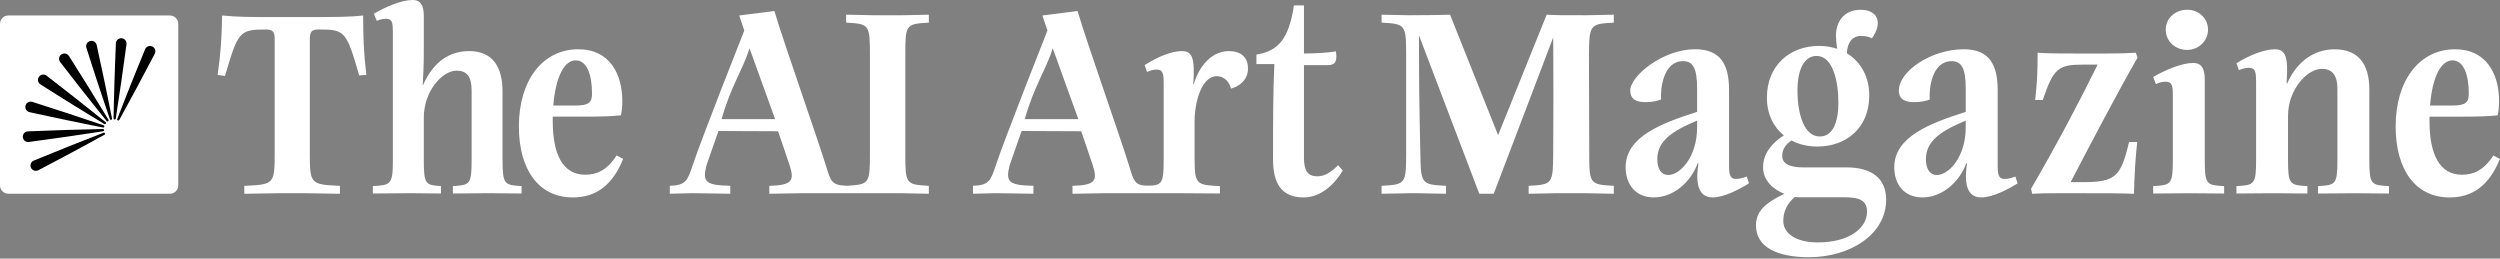 <svg xmlns="http://www.w3.org/2000/svg" fill="none" viewBox="0 0 1363 141" height="141" width="1363">
<rect x="0" y="0" width="1363" height="141" fill="#808080" stroke="none"/>
<g clip-path="url(#clip0_1279_20927)">
<path fill="white" d="M167.62 9.3H150.05C135.51 9.3 130.17 9.3 121.1 8.44C120.81 21.54 120.38 28.74 118.65 40.84L122.68 41.42C129.74 17.37 130.46 16.08 144.86 16.08C148.89 16.08 149.76 17.38 149.76 21.41V83.32C149.76 100.31 149.47 100.6 133.2 101.32V105.64L151.63 105.35H167.04L185.33 105.64V101.32C169.2 100.6 168.91 100.31 168.91 83.32V21.4C168.91 17.22 169.92 16.07 173.66 16.07C188.06 16.07 188.79 16.79 195.84 41.13L199.73 40.84C198.29 28.31 198 20.82 198 8.44C190.51 9.3 182.3 9.3 167.61 9.3H167.62Z"></path>
<path fill="white" d="M273.96 87.2V49.75C273.96 36.36 268.49 27.86 255.82 27.86C245.6 27.86 236.53 33.04 230.62 46.44H230.48C230.77 40.97 231.06 34.92 231.06 29.3V8.78C231.06 3.02 229.33 0 225.01 0C218.96 0 210.47 3.6 203.84 7.49L205.42 11.38C206.72 10.8 208.59 10.23 210.46 10.23C213.92 10.23 214.2 12.53 214.2 17.86V87.2C214.2 100.74 213.05 100.88 203.26 101.46V105.49L220.83 105.35H226.45L240.42 105.49V101.46C232.07 100.88 231.06 100.74 231.06 87.2V64.15C231.06 49.46 241.28 38.52 248.92 38.52C254.54 38.52 257.13 41.69 257.13 49.46V87.2C257.13 100.74 256.12 100.88 246.91 101.46V105.49L263.33 105.35H268.95L284.36 105.49V101.46C275.14 100.88 273.99 100.74 273.99 87.2H273.96Z"></path>
<path fill="white" d="M475.87 8.3L461.33 8.01V12.33C474 13.05 474.29 13.34 474.29 30.33V83.3C474.29 100.17 474 100.57 461.6 101.28C453.29 100.95 452.96 98.98 450.26 90.21C445.55 74.91 427.5 23.87 422.19 5.99L403.04 8.44L405.78 16.65C405.78 16.65 382.48 75.49 377.56 90.36C374.87 98.49 373.82 101.02 365.18 101.3V105.62L376.84 105.33H378.71L398.15 105.62V101.3C384.47 101.01 382.89 99.14 385.19 90.07L391.69 71.42L424.19 71.56C424.19 71.56 429.26 86.25 430.53 90.22C433.17 98.43 431.97 101.02 419.44 101.31V105.63L436.29 105.34H492L506.4 105.63V101.31C493.73 100.59 493.58 100.3 493.58 83.31V30.34C493.58 13.35 493.72 13.06 506.4 12.34V8.02L492 8.31H475.87V8.3ZM393.41 64.94C398.45 46.94 405.19 37.68 408.64 26.3L422.59 64.94H393.4H393.41Z"></path>
<path fill="white" d="M669.88 27.86C661.96 27.86 654.33 34.2 650.87 45.86H650.58C651.59 31.17 649.86 27.86 644.24 27.86C638.62 27.86 630.7 31.17 624.08 35.49L625.37 39.23C626.95 38.51 628.83 37.93 630.55 37.93C634.15 37.93 634.44 40.23 634.44 46.14V87.19C634.44 100 633.55 101.24 625.5 101.21C618.5 101.19 618.08 98.47 615.54 90.21C610.83 74.91 592.78 23.87 587.47 5.99L568.32 8.44L571.06 16.65C571.06 16.65 547.76 75.49 542.84 90.36C540.15 98.49 539.1 101.02 530.46 101.3V105.62L542.12 105.33H543.99L563.43 105.62V101.3C549.75 101.01 548.17 99.14 550.47 90.07L556.97 71.42L589.47 71.56C589.47 71.56 594.54 86.25 595.81 90.22C598.45 98.43 597.25 101.02 584.72 101.31V105.63L601.57 105.34H644.37L665.11 105.48V101.45C652.73 100.87 651.29 100.73 651.29 87.19V66.16C651.29 55.79 655.03 41.54 663.39 41.54C666.13 41.54 669.58 42.98 671.17 48.31C675.35 47.16 680.39 43.85 680.39 37.37C680.39 31.32 676.79 27.87 669.88 27.87V27.86ZM558.71 64.94C563.75 46.94 570.49 37.68 573.95 26.3L587.9 64.94H558.71Z"></path>
<path fill="white" d="M729.5 90.08C725.76 93.82 722.44 96.13 718.12 96.13C712.94 96.13 710.92 92.96 710.92 86.05V35.51H723.88C728.34 35.51 729.06 33.06 728.34 28.02C723.73 28.74 717.4 29.17 710.92 29.17V2.96H705.45C702.71 21.1 696.95 27.87 685 29.74V34.92H694.79C694.07 50.04 694.07 64.58 694.07 87.05C694.07 100.15 698.82 107.64 710.78 107.64C720.43 107.64 727.91 100.01 732.09 92.95L729.5 90.07V90.08Z"></path>
<path fill="white" d="M319.05 95.26C306.85 95.26 301.35 84.17 301.35 66.03V63.58H319.5C327.53 63.58 333.19 63.44 338.54 62.86C338.99 60.7 339.28 58.25 339.28 55.08C339.28 40.25 332.29 26.86 315.33 26.86C295.69 26.86 282.9 44 282.9 68.91C282.9 92.24 293.46 107.64 312.36 107.64C324.71 107.64 333.93 101.16 339.73 86.62L336.16 84.75C330.95 92.96 325.15 95.26 319.05 95.26ZM313.84 32.91C319.79 32.91 322.77 40.25 322.77 51.05C322.77 55.95 320.98 57.53 313.55 57.53H301.65C302.99 41.26 307.9 32.91 313.85 32.91H313.84Z"></path>
<path fill="white" d="M773.63 19.25C773.63 48.34 773.78 55.66 774.37 83.31C774.67 100.3 774.82 100.59 788.35 101.31V105.63L772.88 105.34H768.27L753.24 105.63V101.31C766.33 100.59 766.63 100.3 766.63 83.31V30.34C766.63 13.35 766.33 13.06 753.24 12.34V8.02L768.27 8.31C777.94 8.31 785.82 8.17 790.58 8.02L816.76 73.67L843.24 8.02C848.15 8.31 851.57 8.31 864.81 8.31L879.84 8.02V12.34C866.75 13.06 866.45 13.35 866.3 30.34L866.45 83.31C866.45 100.3 866.75 100.59 879.84 101.31V105.63L864.81 105.34H848.3L833.42 105.63V101.31C846.51 100.59 846.66 100.3 846.81 83.31C846.96 56.96 846.96 46.75 846.81 20.4L814.38 105.63H806.5L773.62 19.25H773.63ZM886.3 91.23C886.3 74.67 905.33 67.33 925.27 60.99V48.32C925.27 36.94 922.89 33.34 917.53 33.34C906.82 33.34 905.18 48.34 905.63 54.24C903.85 54.96 900.87 55.68 897.3 55.68C892.84 55.68 888.82 54.67 888.82 49.34C888.82 41.35 906.67 26.85 924.08 26.85C938.51 26.85 942.68 35.63 942.68 49.31V90.64C942.68 96.11 943.72 97.55 946.55 97.55C948.48 97.55 950.42 96.97 952.35 96.25L953.54 99.99C947.89 103.45 939.85 107.62 933.75 107.62C927.65 107.62 923.78 103.01 926.01 89.04H925.56C921.99 98.83 912.77 107.62 901.62 107.62C891.5 107.62 886.3 100.28 886.3 91.2V91.23ZM909.51 95.41C915.91 95.41 925.27 85.76 925.27 69.35V65.75C911.43 71.51 903.56 76.98 903.56 86.77C903.56 92.24 905.79 95.41 909.51 95.41ZM957.36 122.94C957.36 115.45 961.97 110.84 972.83 105.66C967.33 103.5 961.23 98.89 961.23 91.12C961.23 83.35 966.59 77.58 972.54 73.84C966.89 69.23 963.32 62.18 963.32 53.25C963.32 35.39 976.11 25.03 991.73 25.03C995.3 25.03 998.57 25.61 1001.7 26.61C1001.25 24.74 1000.96 21.16 1000.96 19.44C1000.96 11.95 1005.27 5.33 1014.35 5.33C1023.43 5.33 1026.85 11.95 1020.6 20.88C1018.96 20.02 1016.88 19.58 1014.8 19.58C1009 19.58 1007.06 24.45 1006.92 29.06C1014.51 33.67 1019.12 41.88 1019.12 52.1C1019.12 69.81 1006.48 79.89 990.85 79.89C985.64 79.89 980.73 78.74 976.72 76.58C973.45 78.74 971.66 81.48 971.66 85.08C971.66 88.68 974.78 91.27 983.11 91.27H1006.91C1020.45 91.27 1028.33 97.32 1028.33 108.84C1028.33 127.85 1008.69 140.23 986.23 140.23C968.68 140.23 957.37 134.61 957.37 122.95L957.36 122.94ZM991.13 132.16C1008.39 132.16 1017.91 124.24 1017.91 115.46C1017.91 109.12 1013.6 107.54 1005.27 107.54H980.43L978.5 107.4C974.19 111.14 972.25 115.46 972.25 120.5C972.25 126.98 978.65 132.16 991.14 132.16H991.13ZM1002.29 55.84C1002.29 44.03 999.17 30.5 990.39 30.5C983.4 30.5 979.98 38.42 979.98 49.22C979.98 62.18 983.55 74.42 992.18 74.42C999.17 74.42 1002.3 66.79 1002.3 55.84H1002.29ZM1032.75 91.24C1032.75 74.68 1051.78 67.34 1071.72 61V48.33C1071.72 36.95 1069.34 33.35 1063.98 33.35C1053.27 33.35 1051.63 48.35 1052.08 54.25C1050.3 54.97 1047.32 55.69 1043.75 55.69C1039.29 55.69 1035.27 54.68 1035.27 49.35C1035.27 38.69 1053.12 26.86 1070.53 26.86C1084.96 26.86 1089.13 35.64 1089.13 49.32V90.65C1089.13 96.12 1090.17 97.56 1093 97.56C1094.93 97.56 1096.87 96.98 1098.8 96.26L1099.99 100C1094.34 103.46 1086.3 107.63 1080.2 107.63C1074.1 107.63 1070.23 103.02 1072.46 89.05H1072.01C1068.44 98.84 1059.22 107.63 1048.07 107.63C1037.95 107.63 1032.75 100.29 1032.75 91.21V91.24ZM1055.96 95.42C1062.36 95.42 1071.72 85.77 1071.72 69.36V65.76C1057.88 71.52 1050.01 76.99 1050.01 86.78C1050.01 92.25 1052.24 95.42 1055.96 95.42ZM1143.63 35.23H1135.6C1122.21 35.23 1119.53 37.25 1113.73 54.53H1109.57C1110.61 44.59 1110.91 40.99 1110.91 28.75C1117.16 29.18 1123.11 29.18 1133.97 29.18H1147.66C1155.4 29.18 1159.26 29.04 1164.47 28.75L1165.36 31.49C1155.54 48.48 1140.52 76.99 1128.91 99.31H1135.46C1153.16 99.31 1156.29 96.57 1160.75 77.42H1165.21C1164.32 85.05 1163.72 94.84 1163.42 105.64C1156.13 105.35 1149.73 105.35 1136.79 105.35H1120.72C1115.66 105.35 1112.54 105.35 1107.93 105.64L1107.33 102.9C1120.87 79.72 1133.96 54.95 1143.63 35.22V35.23ZM1173.92 105.5V101.47C1183.59 100.89 1184.63 100.75 1184.63 87.21V52.17C1184.63 46.84 1184.33 44.54 1180.61 44.54C1178.83 44.54 1176.89 45.12 1175.4 45.84L1173.91 41.95C1180.75 38.06 1189.53 34.32 1195.78 34.32C1200.24 34.32 1202.03 37.49 1202.03 43.25V87.22C1202.03 100.76 1203.07 100.9 1212.59 101.48V105.51L1196.67 105.37H1191.02L1173.91 105.51L1173.92 105.5ZM1263.8 105.5V101.47C1273.32 100.89 1274.36 100.75 1274.36 87.21V48.47C1274.36 40.69 1271.24 37.53 1265.88 37.53C1257.85 37.53 1247.43 48.76 1247.43 63.16V87.21C1247.43 100.75 1248.47 100.89 1257.99 101.47V105.5L1242.22 105.36H1236.42L1219.31 105.5V101.47C1228.98 100.89 1230.02 100.75 1230.02 87.21V45.16C1230.02 39.26 1229.72 36.95 1226 36.95C1224.21 36.95 1222.28 37.53 1220.64 38.25L1219.3 34.51C1226.14 30.19 1234.47 26.88 1240.13 26.88C1245.79 26.88 1247.72 30.19 1246.68 44.88V45.46H1246.98C1252.48 33.08 1262.01 26.88 1272.87 26.88C1285.37 26.88 1291.76 34.51 1291.76 48.77V87.22C1291.76 100.76 1292.8 100.9 1302.47 101.48V105.51L1286.55 105.37H1280.75L1263.79 105.51L1263.8 105.5ZM1306.11 68.92C1306.11 44.01 1318.9 26.87 1338.54 26.87C1355.5 26.87 1362.49 40.26 1362.49 55.09C1362.49 58.26 1362.19 60.71 1361.75 62.87C1356.39 63.45 1350.74 63.59 1342.71 63.59H1324.56V66.04C1324.56 84.18 1330.06 95.27 1342.26 95.27C1348.36 95.27 1354.16 92.97 1359.37 84.76L1362.94 86.63C1357.14 101.17 1347.92 107.65 1335.57 107.65C1316.68 107.65 1306.11 92.24 1306.11 68.92ZM1336.76 57.54C1344.2 57.54 1345.98 55.96 1345.98 51.06C1345.98 40.26 1343.01 32.92 1337.05 32.92C1331.09 32.92 1326.19 41.27 1324.85 57.54H1336.75H1336.76ZM1180.76 16.12C1180.76 10.07 1185.82 5.32 1192.51 5.32C1198.76 5.32 1203.82 10.07 1203.82 16.12C1203.82 22.17 1198.76 27.21 1192.51 27.21C1185.81 27.21 1180.76 22.46 1180.76 16.12Z"></path>
<path fill="white" d="M92.63 8.44H4.56C2.042 8.44 0 10.482 0 13V101.07C0 103.588 2.042 105.63 4.56 105.63H92.63C95.148 105.63 97.19 103.588 97.19 101.07V13C97.19 10.482 95.148 8.44 92.63 8.44Z"></path>
<path fill="black" d="M18.41 87.56C31.03 82.35 43.71 77.29 56.44 72.36C57.12 72.1 57.62 73.1 56.96 73.46C50.99 76.78 44.96 79.98 38.96 83.25C32.93 86.44 26.92 89.69 20.86 92.82C19.43 93.56 17.68 93 16.94 91.57C16.16 90.07 16.84 88.2 18.4 87.55L18.41 87.56Z"></path>
<path fill="black" d="M15.19 71.62C28.83 71.04 42.48 70.62 56.13 70.34C56.86 70.32 56.98 71.44 56.24 71.55C49.49 72.63 42.73 73.58 35.98 74.59C29.22 75.52 22.47 76.52 15.7 77.4C14.11 77.61 12.65 76.48 12.45 74.89C12.23 73.22 13.51 71.69 15.2 71.62H15.19Z"></path>
<path fill="black" d="M17.61 55.54C30.62 59.66 43.59 63.93 56.52 68.34C57.21 68.57 56.94 69.67 56.2 69.52C49.49 68.23 42.82 66.81 36.12 65.45C29.45 64.01 22.76 62.64 16.1 61.15C14.53 60.8 13.55 59.24 13.9 57.68C14.26 56.03 15.99 55.03 17.6 55.54H17.61Z"></path>
<path fill="black" d="M25.38 41.25C36.2 49.58 46.93 58.02 57.56 66.59C58.13 67.05 57.5 67.98 56.86 67.59C51 64.08 45.21 60.46 39.38 56.9C33.6 53.27 27.78 49.69 22.04 46.01C20.69 45.14 20.3 43.35 21.16 41.99C22.06 40.56 24.03 40.22 25.37 41.25H25.38Z"></path>
<path fill="black" d="M37.57 30.49C44.89 42.01 52.08 53.62 59.15 65.3C59.53 65.92 58.62 66.59 58.15 66C53.84 60.7 49.64 55.32 45.38 49.98C41.19 44.59 36.95 39.24 32.81 33.82C31.84 32.54 32.08 30.72 33.36 29.75C34.7 28.72 36.66 29.07 37.57 30.49Z"></path>
<path fill="black" d="M52.71 24.54C55.65 37.87 58.43 51.24 61.08 64.63C61.22 65.35 60.14 65.66 59.9 64.95C57.67 58.49 55.56 52 53.38 45.53C51.29 39.03 49.13 32.56 47.1 26.05C46.62 24.52 47.48 22.89 49.01 22.41C50.62 21.9 52.35 22.9 52.71 24.55V24.54Z"></path>
<path fill="black" d="M68.96 24.13C67.16 37.66 65.21 51.18 63.11 64.67C63 65.39 61.88 65.32 61.9 64.56C62.01 57.73 62.25 50.91 62.42 44.08C62.68 37.26 62.86 30.44 63.18 23.62C63.25 22.02 64.61 20.78 66.22 20.85C67.91 20.92 69.19 22.45 68.97 24.12L68.96 24.13Z"></path>
<path fill="black" d="M84.38 29.31C78.06 41.41 71.6 53.44 65.02 65.4C64.67 66.04 63.64 65.59 63.92 64.88C66.36 58.5 68.92 52.17 71.41 45.81C73.98 39.49 76.49 33.14 79.12 26.84C79.74 25.36 81.44 24.66 82.92 25.28C84.48 25.92 85.16 27.8 84.38 29.3V29.31Z"></path>
</g>
<defs>
<clipPath id="clip0_1279_20927">
<rect fill="white" height="140.21" width="1362.94"></rect>
</clipPath>
</defs>
</svg>
